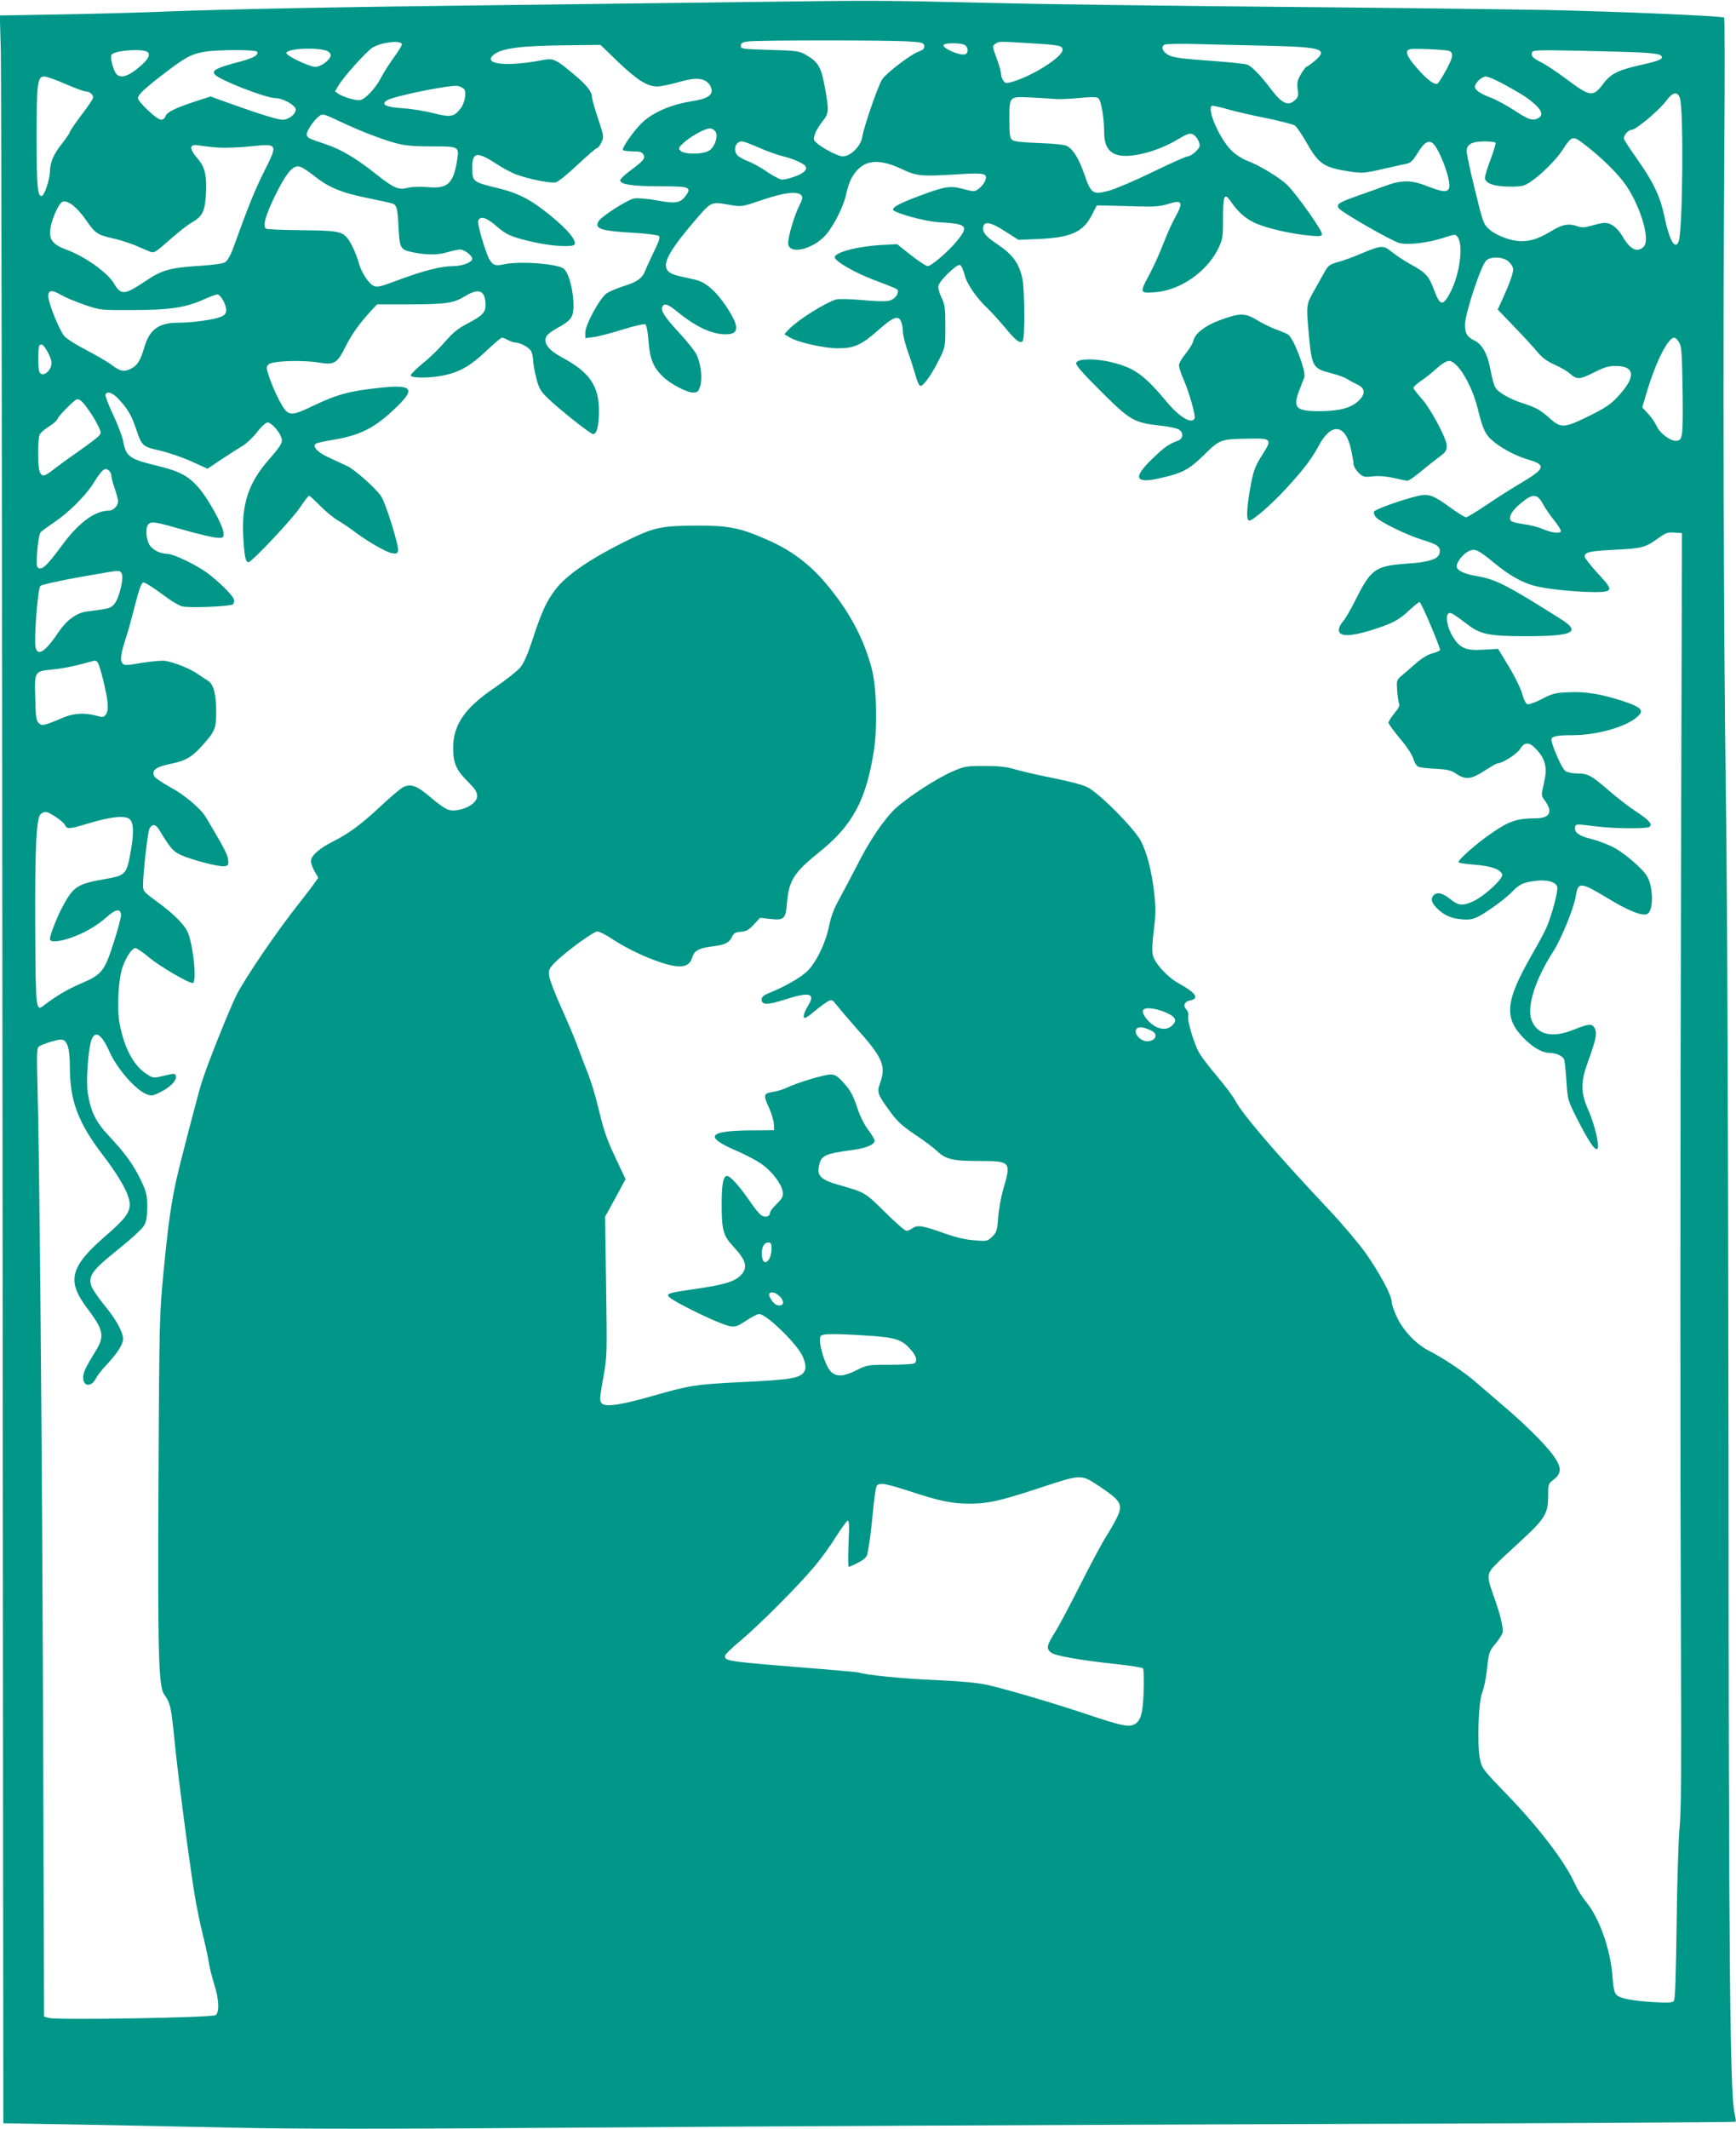 <?xml version="1.0" standalone="no"?>
<!DOCTYPE svg PUBLIC "-//W3C//DTD SVG 20010904//EN"
 "http://www.w3.org/TR/2001/REC-SVG-20010904/DTD/svg10.dtd">
<svg version="1.0" xmlns="http://www.w3.org/2000/svg"
 width="1044pt" height="1280pt" viewBox="0 0 1044 1280"
 preserveAspectRatio="xMidYMid meet">
<g transform="translate(0,1280) scale(0.1,-0.1)"
fill="#009688" stroke="none">
<path d="M4590 12789 c-338 -4 -1022 -13 -1520 -19 -1027 -12 -1721 -25 -2115
-41 -148 -6 -424 -13 -613 -16 l-343 -6 6 -216 c3 -119 8 -2970 10 -6336 l5
-6120 407 -7 c225 -4 652 -12 951 -19 421 -9 905 -9 2145 0 881 7 2796 16
4255 21 1460 4 2656 11 2659 14 3 3 0 27 -6 53 -27 116 -35 932 -36 3918 -2
1983 -7 3358 -16 4005 -14 1015 -18 2612 -9 3922 3 410 2 749 -1 752 -10 10
-643 37 -1074 46 -214 4 -941 13 -1615 19 -674 6 -1443 16 -1710 23 -688 16
-699 16 -1380 7z m870 -238 c86 -5 95 -8 98 -27 2 -17 -6 -24 -40 -37 -44 -17
-187 -126 -212 -163 -23 -32 -112 -289 -121 -349 -9 -55 -70 -115 -117 -115
-36 0 -162 72 -172 98 -8 18 16 70 53 116 36 46 37 58 12 199 -22 122 -40 154
-109 194 -45 27 -53 28 -222 33 -167 5 -175 6 -175 25 0 16 9 21 45 26 61 8
841 8 960 0z m-3043 -16 c2 -6 -20 -42 -48 -80 -28 -39 -64 -95 -79 -125 -32
-62 -97 -130 -126 -132 -28 -3 -105 21 -129 38 l-20 15 20 34 c32 54 167 204
204 228 54 33 169 47 178 22z m3782 5 c175 -11 191 -14 191 -40 0 -42 -178
-155 -299 -191 -40 -12 -45 -11 -57 6 -8 10 -14 29 -14 41 0 13 -12 55 -27 95
-25 69 -26 72 -8 85 22 16 16 16 214 4z m-398 -10 c22 -13 25 -48 4 -56 -29
-12 -142 37 -130 56 8 13 101 13 126 0z m1824 -5 c325 -8 364 -20 283 -90 -23
-19 -45 -35 -49 -35 -5 0 -20 -20 -35 -45 -22 -38 -25 -53 -20 -90 6 -36 4
-47 -13 -64 -41 -41 -80 -26 -142 56 -64 85 -120 144 -148 154 -13 6 -116 16
-229 24 -153 11 -214 19 -241 32 -38 19 -52 50 -29 64 7 5 96 7 198 4 102 -3
293 -7 425 -10z m-3906 -99 c115 -109 174 -146 234 -146 20 0 77 12 127 26
100 29 147 27 181 -7 10 -10 19 -30 19 -44 0 -32 -36 -51 -122 -64 -128 -21
-237 -69 -303 -135 -50 -51 -116 -146 -109 -158 3 -4 30 -8 59 -8 44 0 56 -4
65 -20 12 -23 1 -36 -89 -103 -28 -21 -51 -44 -51 -51 0 -25 76 -36 239 -36
179 0 193 -5 154 -58 -32 -43 -60 -48 -171 -27 -55 10 -116 15 -137 12 -41 -7
-199 -108 -216 -138 -24 -45 13 -57 214 -69 76 -4 144 -13 150 -19 8 -8 -1
-33 -30 -93 -22 -46 -46 -98 -53 -116 -17 -45 -51 -69 -132 -93 -37 -12 -82
-31 -99 -42 -41 -28 -129 -188 -129 -236 l0 -34 48 6 c26 3 104 23 174 45 70
22 132 36 139 32 7 -5 15 -45 19 -102 8 -106 29 -156 85 -211 46 -45 145 -97
183 -97 26 0 32 5 42 36 15 45 6 132 -19 188 -10 23 -60 85 -110 139 -87 94
-111 133 -96 156 12 20 34 11 88 -33 113 -92 208 -136 292 -136 81 0 83 45 6
162 -62 95 -128 153 -189 166 -26 6 -71 16 -100 23 -124 27 -103 98 92 327
107 124 98 120 216 100 70 -12 70 -12 194 30 131 45 213 54 235 28 10 -11 7
-25 -13 -64 -29 -57 -66 -183 -66 -223 0 -77 160 -37 235 59 50 64 103 175
115 241 6 30 21 74 35 97 60 102 149 117 295 49 96 -45 116 -47 355 -32 147 9
165 4 150 -39 -6 -15 -22 -36 -37 -47 -27 -21 -29 -21 -96 -3 -80 21 -109 16
-269 -44 -111 -42 -153 -64 -153 -80 0 -18 193 -72 275 -76 176 -10 186 -22
102 -122 -50 -59 -147 -142 -168 -142 -9 0 -55 30 -101 66 l-83 66 -95 -5
c-143 -8 -280 -44 -280 -74 0 -22 115 -90 228 -133 149 -57 152 -58 152 -70 0
-25 -22 -50 -53 -58 -19 -5 -84 -4 -161 4 -72 6 -141 8 -156 4 -66 -19 -231
-123 -284 -178 l-29 -31 33 -20 c51 -30 205 -65 290 -65 98 0 143 21 245 112
88 78 119 89 135 46 6 -14 10 -41 10 -59 0 -19 13 -71 29 -117 17 -46 37 -111
47 -145 10 -38 22 -63 30 -63 19 0 68 70 112 159 37 74 37 76 37 201 0 111 -3
130 -24 173 -13 28 -21 57 -17 70 8 32 111 131 129 124 8 -3 20 -28 27 -57 13
-55 71 -140 140 -205 23 -22 69 -73 102 -112 66 -81 95 -103 109 -82 13 20 11
309 -2 371 -21 97 -58 148 -159 215 -61 41 -82 67 -78 95 5 41 45 34 133 -23
l80 -51 120 5 c195 9 268 41 320 142 l31 60 64 -1 c36 -1 119 -3 185 -5 95 -3
132 0 177 14 89 28 97 13 45 -80 -18 -32 -50 -103 -71 -158 -21 -55 -58 -137
-82 -182 -62 -115 -61 -117 32 -110 151 11 311 122 380 262 27 57 29 67 29
184 0 133 8 154 42 106 46 -67 90 -107 147 -134 65 -32 227 -69 339 -78 56 -5
67 -3 67 10 0 24 -146 230 -205 291 -45 46 -172 123 -248 151 -27 10 -68 37
-91 60 -71 69 -150 249 -118 269 4 2 46 -7 92 -20 47 -14 152 -38 234 -54 82
-17 159 -37 172 -44 12 -8 43 -54 70 -101 75 -133 105 -153 266 -177 71 -10
87 -9 190 15 62 14 127 29 145 32 26 5 40 18 68 65 38 62 66 80 91 59 42 -35
112 -227 99 -269 -9 -28 -41 -25 -130 10 -95 38 -155 39 -250 4 -38 -14 -115
-42 -170 -61 -116 -41 -131 -51 -113 -76 19 -25 317 -196 363 -208 51 -14 174
1 269 32 67 22 69 22 82 4 35 -48 14 -216 -40 -325 -47 -93 -65 -92 -100 2
-33 89 -50 108 -143 159 -40 22 -91 56 -114 75 -50 41 -62 40 -184 -11 -44
-19 -106 -42 -137 -50 -51 -14 -61 -22 -81 -58 -13 -23 -42 -75 -65 -116 -47
-82 -47 -86 -31 -260 18 -198 23 -207 139 -236 36 -9 76 -24 90 -33 14 -9 42
-24 63 -34 48 -22 50 -57 7 -98 -46 -43 -115 -61 -228 -62 -149 -1 -169 19
-129 124 14 35 27 71 31 80 11 35 -61 228 -96 255 -7 6 -40 20 -73 32 -33 12
-86 38 -118 58 -70 42 -101 42 -221 -2 -86 -31 -151 -81 -159 -123 -3 -15 -24
-50 -46 -77 -23 -28 -41 -59 -41 -71 0 -12 11 -47 25 -79 35 -78 76 -222 69
-240 -15 -38 -91 7 -165 96 -136 163 -195 206 -326 239 -104 27 -216 25 -221
-3 -3 -13 43 -65 150 -171 174 -174 197 -187 356 -205 50 -5 100 -16 111 -23
31 -19 27 -56 -6 -68 -57 -21 -79 -37 -155 -110 -115 -111 -103 -148 39 -117
144 32 180 51 273 141 97 96 99 96 280 99 127 2 131 -4 72 -96 -46 -72 -56
-99 -77 -222 -19 -113 -20 -175 -2 -175 22 0 138 101 226 198 102 111 151 176
192 253 74 139 159 131 193 -19 9 -39 16 -81 16 -92 0 -12 13 -35 29 -51 28
-27 33 -29 88 -23 38 4 82 0 126 -10 38 -9 74 -16 82 -16 8 0 42 24 77 53 35
29 81 66 103 82 49 36 55 43 55 77 0 41 -98 224 -152 283 -26 29 -48 58 -48
63 0 6 21 26 47 43 27 18 69 52 95 76 29 26 57 43 72 43 50 0 135 -138 171
-280 29 -119 45 -156 78 -188 50 -48 145 -101 224 -124 114 -33 107 -55 -42
-143 -49 -29 -141 -87 -203 -129 -62 -42 -118 -76 -126 -76 -7 0 -48 25 -89
55 -104 76 -135 88 -193 75 -94 -21 -265 -82 -271 -96 -3 -8 2 -23 12 -34 27
-30 182 -105 277 -135 95 -29 111 -42 106 -77 -5 -39 -61 -58 -201 -67 -188
-14 -212 -31 -310 -227 -25 -50 -57 -105 -72 -122 -16 -19 -25 -41 -23 -54 5
-36 69 -35 191 2 130 41 169 61 232 121 29 27 57 49 62 49 10 0 123 -267 123
-288 0 -4 -20 -13 -45 -20 -28 -7 -66 -30 -102 -62 -32 -28 -71 -62 -87 -75
-27 -24 -28 -28 -24 -87 3 -35 8 -70 12 -79 5 -11 -5 -30 -29 -58 -19 -24 -35
-49 -35 -56 0 -7 31 -49 68 -94 40 -46 74 -98 81 -121 6 -22 19 -44 29 -49 9
-5 56 -11 104 -13 74 -4 93 -8 129 -32 54 -36 89 -31 173 24 34 22 66 40 70
40 29 0 118 56 136 85 29 47 58 46 103 -4 53 -59 63 -109 42 -200 -17 -72 -17
-74 3 -101 54 -72 34 -110 -58 -110 -102 0 -155 -17 -248 -81 -99 -66 -220
-173 -210 -184 4 -4 49 -10 100 -14 96 -8 150 -27 162 -58 9 -22 -98 -123
-167 -158 -68 -33 -94 -32 -146 10 -45 36 -78 44 -99 23 -20 -20 -14 -45 19
-78 44 -43 84 -61 149 -67 45 -4 65 -1 101 17 55 28 164 108 204 150 40 43 69
56 138 64 71 9 125 -6 132 -37 6 -24 -34 -175 -66 -246 -10 -24 -51 -99 -90
-167 -157 -275 -166 -375 -43 -498 56 -56 110 -86 153 -86 38 0 78 -18 87 -39
4 -9 10 -68 14 -131 8 -115 8 -115 69 -235 64 -126 104 -185 117 -172 15 14
-15 143 -52 228 -49 111 -50 169 -5 294 49 135 56 170 43 200 -15 33 -35 32
-129 -6 -130 -52 -221 -30 -253 60 -29 81 24 245 131 411 47 72 125 263 135
331 14 89 28 88 192 -11 126 -77 213 -111 240 -94 39 25 34 175 -8 234 -36 51
-143 140 -205 170 -33 16 -89 37 -125 46 -73 18 -102 38 -98 68 3 24 2 23 133
7 105 -13 294 -14 313 -3 23 15 2 39 -76 91 -42 27 -120 87 -171 132 -106 90
-122 99 -189 99 -26 0 -57 7 -69 15 -20 14 -83 157 -83 189 0 19 32 26 127 26
159 0 348 58 403 124 23 28 1 47 -91 78 -132 44 -229 61 -334 56 -84 -3 -100
-8 -163 -41 -39 -20 -78 -34 -86 -31 -9 3 -21 25 -27 47 -14 51 -48 120 -106
214 l-44 72 -87 -5 c-107 -7 -143 9 -185 78 -35 56 -47 132 -24 141 14 5 26
-2 117 -71 75 -56 130 -67 345 -67 286 0 336 24 213 102 -316 200 -391 239
-499 258 -85 14 -129 35 -129 61 0 24 38 73 70 89 39 20 58 11 154 -68 93 -77
171 -121 252 -141 107 -27 386 -46 428 -30 28 11 18 28 -59 111 -41 45 -75 88
-75 97 0 27 31 33 185 41 161 8 180 13 259 70 42 31 56 36 95 33 l46 -3 -5
-1770 c-6 -2076 -6 -3760 -1 -5000 3 -657 1 -921 -8 -1010 -7 -66 -15 -325
-18 -575 -4 -315 -9 -459 -16 -469 -9 -11 -34 -13 -117 -8 -140 8 -211 23
-231 46 -11 13 -18 49 -22 108 -11 162 -80 356 -161 452 -21 25 -50 72 -65
106 -61 135 -220 342 -417 545 -137 142 -142 149 -154 205 -18 87 -9 348 14
400 9 22 21 78 27 125 12 117 14 122 54 170 19 23 38 52 41 64 7 28 -15 116
-57 231 -24 67 -31 98 -25 119 8 31 15 39 191 201 145 133 165 166 165 266 0
77 0 78 35 105 64 49 43 104 -93 246 -52 54 -146 142 -210 195 -63 54 -140
120 -171 147 -64 56 -191 141 -270 181 -80 40 -155 116 -196 198 -19 38 -35
82 -35 98 0 40 -73 176 -159 298 -41 57 -140 174 -220 259 -311 330 -522 576
-563 656 -11 22 -59 86 -105 141 -47 55 -96 119 -110 143 -32 54 -75 199 -67
225 3 11 -1 26 -11 37 -23 25 -12 49 25 56 54 11 29 47 -68 100 -68 36 -147
121 -159 171 -6 25 -4 77 6 153 12 94 12 134 2 220 -14 127 -40 232 -77 308
-34 73 -255 296 -326 330 -26 13 -116 37 -200 53 -84 17 -187 40 -228 52 -58
17 -101 22 -190 22 -108 0 -120 -2 -191 -33 -95 -41 -265 -151 -342 -221 -70
-65 -160 -198 -234 -346 -31 -60 -77 -148 -103 -195 -33 -59 -52 -108 -63
-162 -22 -111 -83 -234 -139 -283 -45 -39 -127 -86 -220 -124 -35 -14 -48 -25
-48 -40 0 -33 35 -34 135 -2 152 49 191 41 146 -33 -26 -43 -35 -76 -21 -76 7
0 35 20 63 44 29 24 63 49 77 56 22 12 26 10 50 -21 14 -18 69 -83 123 -144
156 -174 176 -223 140 -326 -21 -57 -17 -67 66 -180 37 -51 71 -81 142 -129
52 -34 112 -79 134 -100 53 -50 93 -60 257 -60 186 0 190 -5 142 -167 -14 -49
-28 -126 -31 -173 -6 -76 -9 -88 -35 -114 -28 -28 -31 -29 -106 -23 -52 3
-111 17 -182 42 -132 47 -162 52 -192 31 -12 -9 -29 -16 -37 -16 -8 0 -67 51
-130 114 -124 121 -114 115 -286 165 -91 26 -119 51 -112 98 13 78 27 85 215
111 74 10 122 32 122 55 0 7 -18 36 -39 65 -22 28 -49 82 -61 119 -30 91 -45
118 -92 169 -32 35 -47 44 -74 44 -37 0 -209 -52 -264 -80 -20 -10 -57 -21
-83 -25 -56 -9 -58 -18 -20 -100 14 -32 26 -75 27 -94 l1 -36 -141 -1 c-257
-2 -282 -38 -84 -123 52 -22 118 -57 147 -77 63 -43 122 -120 130 -167 4 -30
0 -39 -36 -75 -23 -22 -41 -47 -41 -55 0 -21 -27 -29 -51 -14 -11 6 -43 46
-71 87 -59 86 -116 150 -135 150 -24 0 -33 -49 -33 -173 0 -153 10 -187 70
-251 80 -86 90 -128 42 -176 -37 -36 -101 -55 -275 -80 -168 -24 -180 -29
-141 -57 36 -26 189 -103 269 -136 104 -43 114 -43 182 3 33 22 68 40 78 40
39 0 190 -141 249 -231 26 -41 37 -89 25 -111 -24 -44 -74 -53 -394 -68 -260
-13 -298 -19 -512 -80 -198 -57 -291 -71 -314 -47 -14 14 -13 29 8 149 24 131
24 141 18 553 l-6 420 62 113 61 113 -51 108 c-63 134 -75 166 -113 321 -16
69 -44 159 -60 200 -16 41 -45 116 -63 165 -18 50 -63 156 -100 238 -37 81
-69 165 -72 188 -5 37 -2 44 33 81 60 61 232 188 256 188 12 0 56 -22 97 -50
128 -83 318 -160 396 -160 44 0 67 16 79 56 11 38 41 54 113 63 83 10 108 22
125 59 11 22 21 28 53 30 32 2 48 11 78 43 l38 41 63 -7 c82 -9 91 0 99 100
12 132 42 180 194 302 200 160 282 313 328 608 23 146 17 384 -13 497 -45 167
-119 313 -236 462 -116 149 -228 238 -388 309 -162 72 -232 87 -417 87 -212 0
-263 -10 -401 -76 -231 -111 -389 -216 -458 -306 -56 -74 -83 -132 -136 -293
-31 -96 -56 -152 -77 -178 -17 -20 -84 -73 -149 -118 -186 -125 -255 -226
-255 -369 1 -91 20 -132 94 -205 58 -56 65 -88 27 -124 -34 -32 -107 -52 -148
-40 -18 5 -66 38 -107 74 -82 71 -121 86 -167 62 -16 -8 -78 -61 -137 -116
-117 -109 -186 -160 -284 -210 -82 -41 -133 -86 -133 -118 0 -13 10 -41 22
-62 l22 -38 -24 -34 c-13 -19 -55 -74 -94 -123 -131 -165 -325 -450 -375 -551
-43 -86 -176 -419 -209 -525 -20 -63 -129 -482 -151 -580 -32 -147 -49 -264
-77 -551 -25 -259 -26 -283 -31 -1244 -5 -1065 0 -1253 35 -1303 36 -49 42
-77 62 -281 21 -211 87 -718 120 -920 11 -68 33 -176 49 -240 16 -64 32 -138
36 -166 4 -27 18 -85 31 -127 31 -93 35 -175 11 -193 -21 -15 -954 -31 -1002
-17 l-30 8 -6 1770 c-6 1667 -21 3385 -34 3845 -5 162 -3 208 7 216 19 15 108
43 135 43 37 0 53 -51 53 -165 0 -202 49 -334 199 -530 105 -137 161 -240 161
-295 0 -52 -29 -90 -147 -192 -211 -183 -233 -268 -111 -430 103 -137 109
-170 51 -264 -58 -94 -73 -126 -73 -155 0 -56 49 -60 77 -6 8 17 37 54 63 81
65 69 100 124 100 155 0 44 -44 122 -114 206 -36 44 -72 97 -78 117 -17 59 8
93 162 216 74 59 144 123 155 142 16 27 20 53 20 115 0 72 -4 88 -38 160 -44
92 -92 159 -193 267 -78 83 -107 142 -126 255 -12 68 2 263 22 321 22 60 62
34 108 -70 43 -99 154 -227 220 -255 32 -13 38 -13 88 12 57 28 97 69 92 94
-4 19 -7 19 -80 2 -56 -14 -58 -13 -98 13 -78 51 -133 156 -161 303 -17 94 -7
274 20 345 24 63 56 108 76 108 7 0 46 -26 85 -59 66 -54 232 -151 259 -151
24 0 8 192 -24 290 -18 54 -81 119 -197 204 -73 53 -78 58 -78 94 1 79 28 320
39 340 16 30 37 28 57 -5 69 -113 84 -131 129 -152 62 -29 229 -73 263 -69 24
3 27 7 24 38 -2 30 -25 74 -134 257 -32 53 -130 136 -217 182 -45 25 -86 53
-92 62 -20 38 7 59 107 79 84 18 121 40 186 114 71 80 78 97 78 197 0 107 -16
166 -49 186 -14 9 -45 29 -68 45 -45 30 -136 66 -190 75 -18 3 -80 -3 -139
-12 -100 -17 -108 -17 -119 -1 -14 19 -8 61 26 162 11 34 34 119 52 190 24 93
37 130 49 132 9 2 57 -29 109 -67 53 -41 107 -73 126 -77 53 -10 291 0 304 13
6 6 8 20 5 31 -8 25 -96 111 -162 159 -67 49 -202 113 -236 113 -46 0 -95 26
-112 59 -19 36 -21 102 -4 119 19 19 43 15 213 -34 88 -25 178 -46 200 -47 39
-2 40 -1 39 31 -2 42 -96 211 -153 274 -61 68 -112 95 -243 127 -173 42 -190
55 -208 151 -5 27 -32 98 -60 157 -28 59 -48 113 -46 120 9 24 41 13 77 -24
55 -59 78 -96 105 -175 37 -111 40 -113 146 -137 51 -12 136 -41 189 -65 l97
-44 85 57 c47 31 104 67 127 81 23 14 62 51 87 83 25 33 52 57 63 57 20 0 67
-50 81 -88 12 -30 2 -48 -78 -140 -119 -136 -161 -265 -150 -462 7 -116 14
-150 31 -150 19 -1 263 258 311 330 26 39 50 70 54 70 3 0 33 -27 66 -61 33
-33 80 -72 105 -87 25 -14 70 -44 100 -67 78 -59 190 -124 227 -131 25 -5 32
-2 37 13 8 24 -76 294 -103 331 -35 50 -155 156 -201 179 -25 12 -75 35 -112
52 -65 29 -99 64 -81 82 5 5 51 16 102 24 171 28 258 73 389 201 110 106 89
132 -88 114 -191 -19 -270 -40 -413 -108 -146 -70 -155 -68 -209 33 -20 39
-46 99 -58 134 -19 59 -20 66 -5 80 21 21 201 28 303 11 94 -15 109 -6 161 98
38 76 84 139 154 215 l35 37 198 0 c221 1 262 7 332 50 83 51 122 33 122 -55
0 -44 -19 -63 -110 -111 -55 -28 -87 -55 -133 -108 -33 -39 -93 -98 -134 -130
-40 -33 -73 -66 -73 -73 0 -18 127 -17 208 2 94 22 153 57 246 145 47 44 89
80 95 80 5 0 22 -7 37 -15 16 -8 37 -15 47 -15 23 0 70 -24 87 -45 8 -9 15
-36 16 -60 1 -24 10 -74 20 -112 15 -57 26 -76 66 -115 69 -67 259 -218 275
-218 22 0 35 50 35 141 0 149 -57 232 -222 320 -67 36 -100 70 -100 104 0 27
18 43 91 84 38 21 61 42 69 62 25 60 -6 244 -48 282 -35 32 -272 49 -367 27
-64 -15 -79 2 -120 132 -19 61 -33 120 -29 130 10 32 50 21 105 -28 64 -56 93
-69 229 -100 107 -24 234 -32 245 -14 17 27 -64 115 -197 215 -88 66 -157 98
-268 125 -146 35 -150 38 -150 121 0 95 28 100 143 25 38 -25 92 -54 121 -65
76 -28 209 -55 239 -47 14 3 73 51 131 106 59 55 111 100 117 100 5 0 17 15
26 34 15 33 15 37 -21 145 -20 60 -36 117 -36 126 0 34 -31 73 -110 139 -109
91 -123 97 -185 85 -216 -42 -367 -26 -296 32 50 40 168 55 469 57 l173 2 108
-104z m-1741 61 c13 -13 14 -21 6 -34 -18 -28 -61 -55 -88 -55 -36 0 -179 69
-174 84 11 31 225 35 256 5z m6736 7 c29 -11 25 -38 -16 -113 -23 -42 -46 -79
-52 -83 -18 -12 -67 25 -127 95 -60 69 -72 102 -41 111 20 6 216 -2 236 -10z
m-7824 -9 c17 -21 -8 -55 -76 -107 -52 -40 -93 -48 -114 -23 -19 22 -39 100
-30 115 17 28 199 40 220 15z m656 4 c11 -19 -19 -37 -101 -59 -144 -38 -173
-53 -153 -78 28 -33 307 -142 365 -142 43 0 117 -41 121 -66 4 -28 -41 -64
-79 -64 -29 0 -150 38 -336 105 l-97 35 -95 -31 c-122 -40 -168 -64 -176 -89
-4 -11 -15 -20 -26 -20 -25 0 -139 107 -139 130 0 22 44 62 178 164 113 85
146 102 224 115 80 13 305 13 314 0z m8331 -5 c67 -4 106 -10 113 -19 16 -19
-9 -30 -120 -55 -140 -31 -185 -54 -231 -117 -58 -77 -77 -75 -214 28 -59 44
-129 91 -156 104 -53 27 -63 39 -55 61 5 13 43 14 283 9 153 -3 324 -8 380
-11z m-9483 -189 c57 -25 112 -45 123 -45 22 0 43 -18 43 -37 0 -6 -31 -54
-70 -104 -38 -51 -70 -97 -70 -103 0 -5 -21 -36 -47 -69 -52 -66 -72 -113 -73
-172 -2 -48 -32 -137 -48 -143 -26 -8 -32 57 -32 352 0 330 5 366 47 366 13 0
71 -20 127 -45z m8658 -6 c111 -61 142 -82 186 -123 36 -34 41 -61 13 -76 -35
-18 -56 -11 -142 45 -46 30 -108 64 -137 75 -68 26 -102 48 -102 68 0 24 41
62 67 62 12 0 65 -23 115 -51z m-6263 -22 c18 -15 8 -82 -17 -116 -40 -54 -61
-58 -163 -32 -50 13 -134 27 -185 30 -101 7 -134 21 -100 46 35 26 391 98 431
88 11 -3 26 -10 34 -16z m7313 -54 c24 -58 18 -800 -7 -865 -21 -54 -56 7 -85
148 -25 120 -66 208 -162 344 -41 58 -77 113 -81 123 -7 19 24 57 47 57 24 0
163 116 203 170 42 56 68 63 85 23z m-3757 -8 c22 -2 87 0 144 6 72 7 107 6
116 -1 17 -14 35 -119 35 -201 0 -80 23 -122 76 -139 75 -25 242 17 367 92 58
35 71 39 91 30 13 -6 28 -25 35 -42 10 -29 8 -34 -18 -61 -16 -16 -38 -29 -48
-29 -10 0 -106 -43 -213 -95 -107 -52 -225 -102 -262 -112 -96 -25 -107 -18
-147 99 -34 96 -66 149 -104 170 -14 8 -78 15 -168 18 -103 4 -151 9 -162 19
-14 11 -17 33 -17 118 0 146 -3 143 128 137 59 -3 125 -7 147 -9z m-4112 -216
c165 -62 201 -69 359 -69 169 0 170 0 157 -83 -23 -142 -56 -173 -178 -162
-48 4 -93 2 -119 -4 -54 -15 -84 -2 -185 78 -121 96 -210 150 -300 181 -112
38 -115 39 -122 57 -6 18 36 84 72 113 23 18 25 18 129 -31 57 -27 142 -64
187 -80z m2070 19 c17 -25 -3 -88 -35 -111 -35 -26 -152 -28 -176 -3 -14 14
-12 19 21 49 45 41 135 89 161 85 10 -2 24 -11 29 -20z m5224 -75 c103 -78
206 -180 253 -249 90 -136 145 -327 105 -367 -37 -38 -82 -17 -125 58 -32 55
-70 85 -110 85 -12 0 -46 -7 -76 -16 -43 -12 -62 -13 -86 -5 -53 19 -90 13
-153 -25 -78 -47 -126 -64 -186 -64 -62 0 -153 34 -196 74 -32 29 -37 44 -83
235 -28 112 -50 216 -50 232 0 41 32 59 107 59 34 0 64 -4 67 -8 3 -4 -11 -48
-29 -98 -19 -49 -34 -99 -35 -112 0 -34 55 -54 152 -54 70 0 85 4 121 28 65
43 156 134 195 194 54 84 60 86 129 33z m-4960 -22 c48 -21 113 -44 143 -51
57 -13 124 -43 134 -59 13 -20 -8 -41 -60 -61 -30 -11 -66 -20 -79 -20 -13 0
-54 21 -92 47 -37 26 -90 55 -118 65 -27 11 -56 27 -62 36 -26 33 -9 82 29 82
9 0 57 -17 105 -39z m-3256 2 c42 -3 129 0 194 7 168 17 168 18 83 -152 -58
-117 -91 -198 -188 -466 -13 -36 -33 -70 -45 -78 -14 -9 -71 -17 -166 -23
-169 -11 -216 -25 -316 -92 -123 -83 -146 -85 -187 -14 -39 66 -174 163 -287
204 -80 30 -103 58 -97 119 6 58 50 160 74 169 31 12 87 -32 140 -108 56 -82
69 -91 167 -113 37 -8 95 -27 130 -41 34 -15 74 -32 89 -38 24 -10 32 -5 118
71 51 45 111 92 133 104 61 35 77 63 84 150 9 125 -2 181 -48 234 -55 64 -52
91 11 79 19 -3 69 -9 111 -12z m570 -164 c92 -75 169 -107 327 -139 75 -15
145 -31 154 -34 25 -11 29 -31 35 -148 7 -125 10 -130 97 -147 80 -15 143 -14
202 4 27 8 59 15 70 15 26 0 74 -36 74 -56 0 -21 -61 -44 -114 -44 -72 0 -178
-27 -321 -80 -113 -43 -137 -49 -157 -39 -30 13 -75 81 -89 134 -15 55 -47
125 -69 152 -33 42 -65 47 -277 49 -110 1 -207 5 -213 9 -22 14 -4 79 54 198
63 128 101 177 139 177 15 0 50 -21 88 -51z m7194 -524 c14 -13 25 -33 25 -43
0 -25 -23 -90 -62 -175 l-31 -68 99 -103 c54 -56 117 -124 139 -151 28 -35 57
-56 105 -78 36 -16 76 -39 90 -52 42 -38 59 -38 144 5 61 31 90 40 130 40 122
0 126 -67 12 -188 -40 -43 -76 -67 -170 -113 -148 -73 -168 -75 -236 -14 -57
51 -83 65 -160 90 -77 24 -147 64 -166 93 -9 13 -22 61 -30 105 -17 97 -50
158 -99 181 -42 20 -55 42 -55 94 0 64 93 347 126 384 27 29 108 25 139 -7z
m-8704 -200 c24 -14 87 -40 139 -58 95 -32 96 -32 290 -31 220 0 319 15 428
65 36 16 71 29 79 29 19 0 53 -59 53 -93 0 -22 -7 -31 -33 -42 -41 -17 -169
-35 -255 -35 -120 -1 -174 -41 -206 -154 -21 -72 -40 -103 -77 -122 -42 -21
-66 -17 -116 21 -25 19 -94 59 -153 90 -59 30 -119 68 -133 84 -31 37 -97 201
-97 241 0 38 22 39 81 5z m9726 -282 c16 -24 18 -59 22 -295 3 -284 1 -298
-43 -298 -33 0 -96 48 -112 86 -8 19 -31 53 -51 75 l-37 40 23 77 c56 192 131
342 170 342 6 0 19 -12 28 -27z m-9812 -56 c14 -24 25 -55 25 -68 0 -51 -58
-93 -74 -53 -8 21 -8 149 1 157 13 14 23 6 48 -36z m200 -295 c21 -15 73 -89
99 -140 26 -52 27 -55 9 -74 -10 -11 -61 -49 -113 -86 -52 -36 -120 -85 -151
-109 -62 -49 -74 -51 -89 -23 -14 27 -15 202 -1 228 6 11 31 33 56 48 25 16
47 36 50 44 7 21 106 120 119 120 6 0 16 -4 21 -8z m173 -424 c7 -7 12 -20 12
-30 0 -10 9 -44 20 -75 11 -32 20 -66 20 -77 0 -27 -29 -56 -55 -56 -84 0
-180 -71 -279 -204 -89 -121 -119 -151 -142 -142 -15 6 -16 18 -10 104 4 53
13 103 19 111 6 7 43 34 80 59 85 56 188 158 235 231 58 93 74 105 100 79z
m8621 -198 c13 -25 44 -69 68 -99 24 -30 42 -59 40 -65 -6 -16 -58 -9 -113 15
-27 11 -77 24 -112 28 -34 4 -68 13 -74 19 -20 20 3 63 61 109 69 57 96 56
130 -7z m-8549 -415 c18 -22 -13 -155 -44 -188 -23 -25 -29 -26 -162 -43 -61
-7 -123 -52 -169 -120 -80 -120 -127 -153 -141 -97 -11 44 13 355 29 371 8 7
111 30 233 52 262 46 239 43 254 25z m-143 -537 c14 -18 54 -179 60 -242 3
-36 0 -57 -10 -71 -14 -18 -19 -19 -61 -7 -71 19 -134 14 -201 -14 -109 -47
-124 -50 -143 -30 -14 14 -18 41 -20 150 -5 161 -5 161 105 171 43 4 116 17
163 30 47 12 88 23 91 24 4 0 11 -5 16 -11z m-255 -927 c26 -16 52 -39 58 -50
14 -27 22 -27 143 9 135 41 220 49 247 25 24 -22 26 -83 6 -195 -25 -138 -30
-143 -155 -165 -162 -28 -188 -44 -249 -155 -34 -60 -82 -181 -82 -205 0 -21
49 -19 123 6 80 27 157 71 219 126 53 47 81 52 86 16 2 -13 -18 -88 -44 -169
-56 -175 -71 -193 -200 -248 -82 -36 -148 -75 -217 -128 -51 -41 -52 -36 -55
425 -3 510 6 703 33 723 26 19 35 18 87 -15z m6684 -1180 c51 -23 63 -44 39
-70 -25 -29 -61 -34 -101 -15 -43 21 -89 77 -80 100 8 21 77 14 142 -15z m-87
-110 c39 -21 19 -61 -31 -61 -32 0 -68 31 -68 59 0 32 41 33 99 2z m-2289
-1306 c0 -79 -52 -118 -58 -43 -4 46 12 78 38 78 16 0 20 -7 20 -35z m47 -287
c36 -34 26 -67 -17 -53 -21 7 -53 58 -43 69 12 12 37 6 60 -16z m535 -238
c165 -11 202 -23 256 -85 33 -37 41 -68 20 -82 -7 -4 -74 -8 -148 -8 -132 0
-136 -1 -200 -33 -80 -40 -122 -41 -155 -6 -35 38 -75 173 -61 209 7 18 70 19
288 5z m1399 -912 c113 -76 129 -100 105 -162 -9 -23 -39 -78 -67 -122 -28
-43 -100 -177 -160 -297 -60 -119 -129 -250 -154 -289 -50 -81 -54 -97 -26
-122 22 -20 173 -47 399 -71 81 -9 151 -20 156 -25 4 -5 6 -66 4 -137 -5 -141
-19 -186 -64 -203 -32 -13 -80 -2 -269 61 -207 70 -502 156 -610 180 -62 13
-162 22 -318 29 -192 8 -410 30 -453 45 -6 2 -103 11 -215 20 -582 47 -589 47
-589 80 0 8 42 49 93 91 111 93 345 327 443 444 40 47 98 127 130 179 33 52
65 96 71 98 10 4 11 -27 6 -136 -3 -78 -3 -141 1 -141 4 0 29 11 56 25 32 16
51 33 55 48 13 58 25 153 36 272 7 72 16 136 22 143 16 20 52 14 197 -33 179
-59 255 -75 360 -75 109 0 178 15 402 88 283 93 264 92 389 10z"/>
</g>
</svg>
